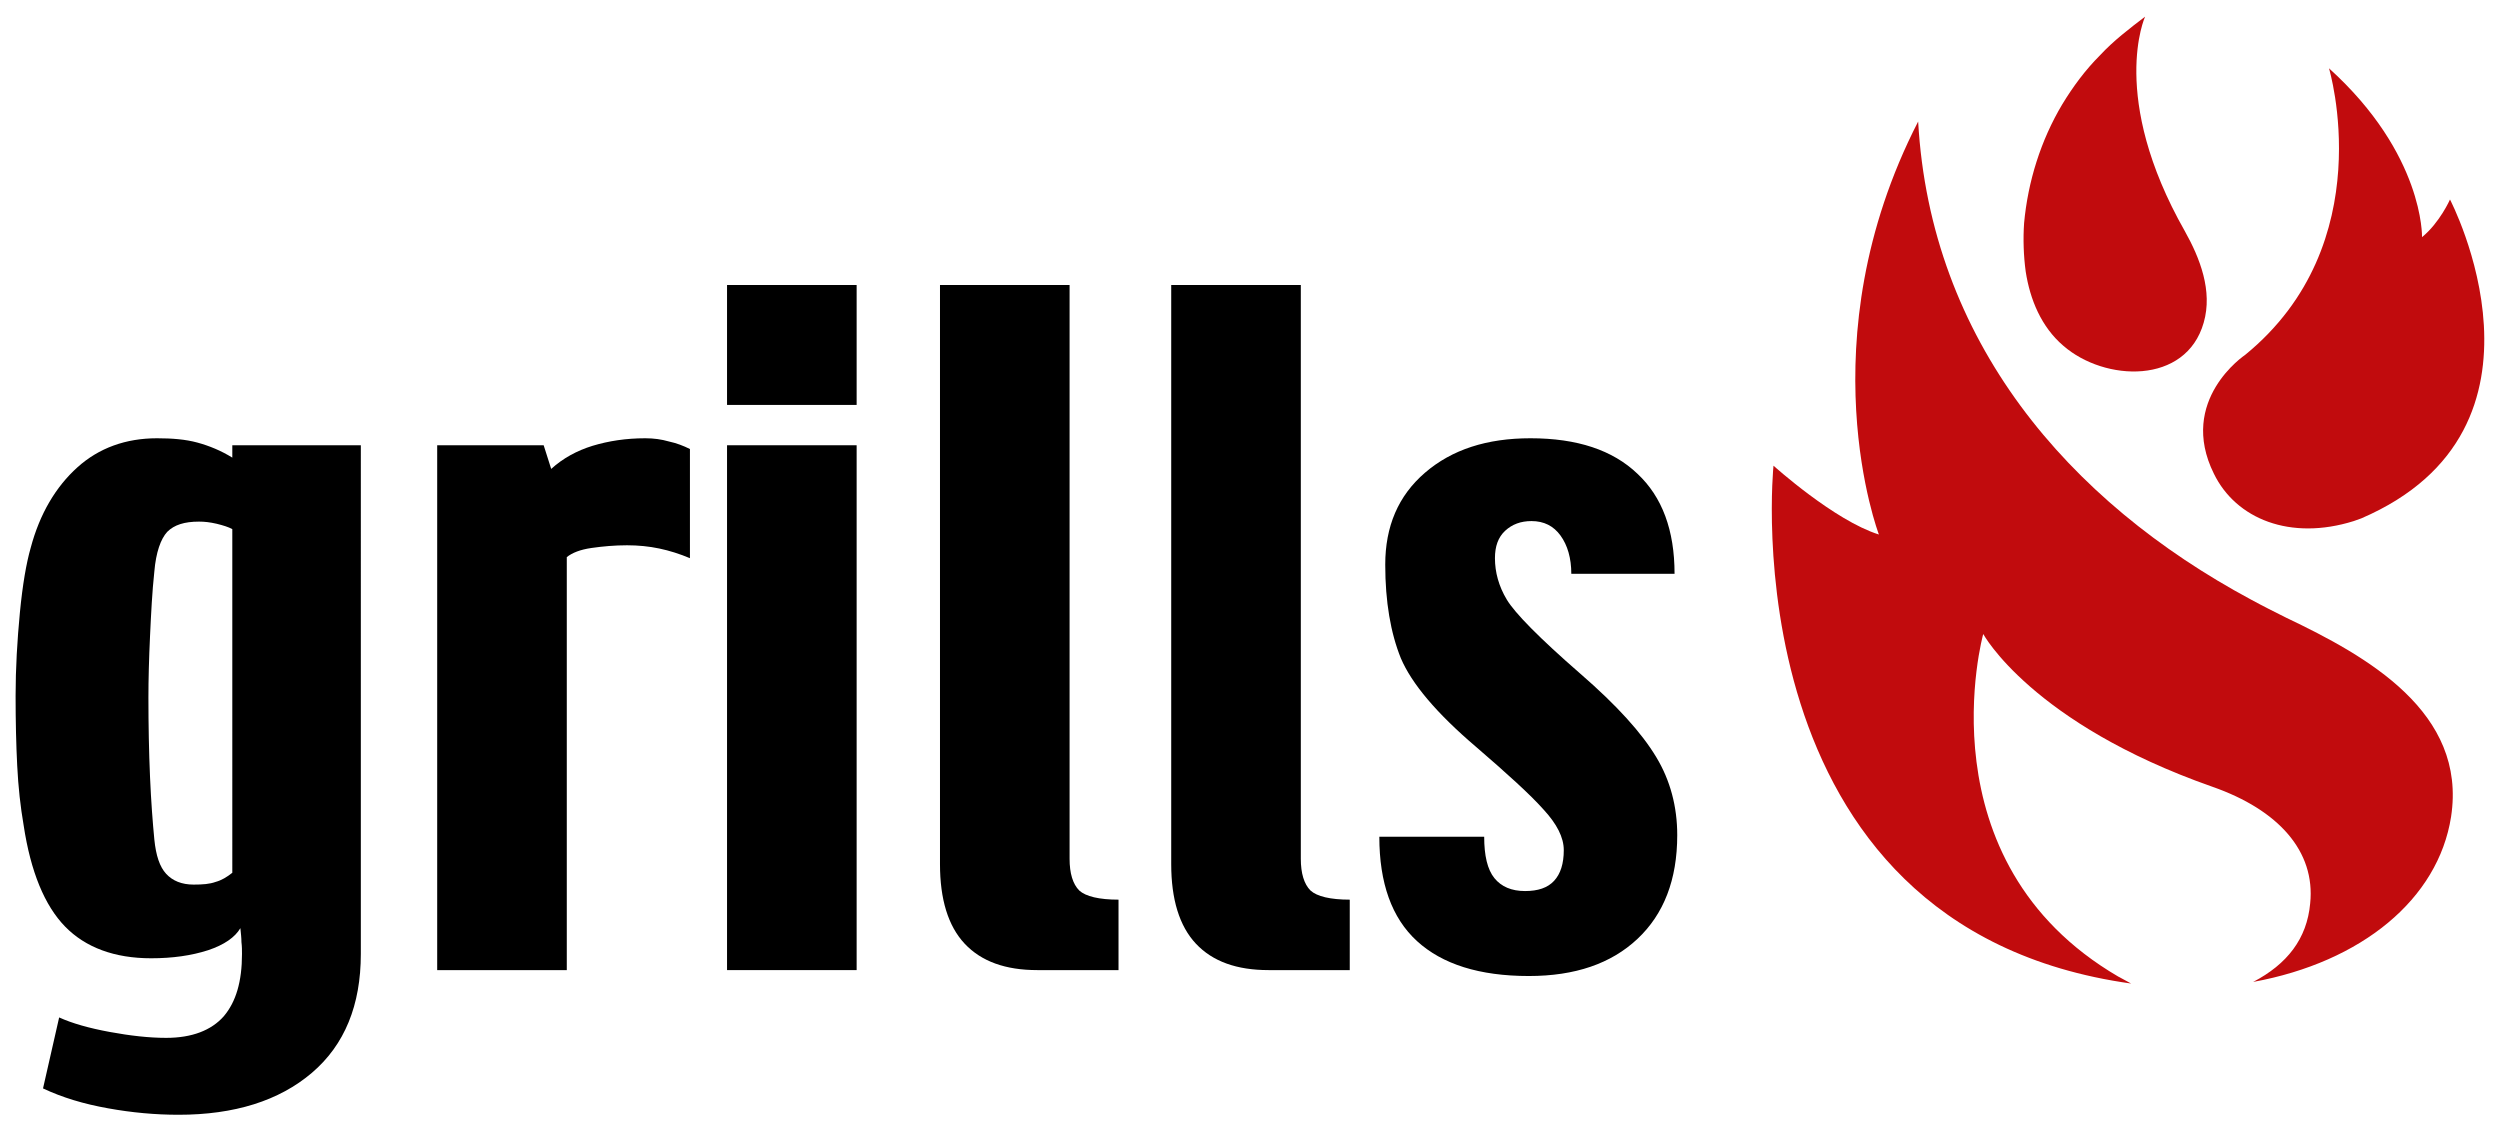 <?xml version="1.0" encoding="utf-8"?>
<svg xmlns="http://www.w3.org/2000/svg" xmlns:xlink="http://www.w3.org/1999/xlink" version="1.1" id="Ebene_1" x="0px" y="0px" viewBox="0 0 464.9 209.2" style="enable-background:new 0 0 1366 247;">
<style type="text/css">
	.st0{fill:#C10B0D;}
</style>
<rect x="135.2" y="53" width="24.1" height="22.3"/>
<path d="M198.9,159.7V53h-24.1v107.7c0,6.5,1.5,11.5,4.6,14.8s7.6,4.9,13.5,4.9H208v-13.1c-3.6,0-6.1-0.6-7.3-1.7&#xA;	C199.5,164.4,198.9,162.4,198.9,159.7z"/>
<path d="M241.9,159.7V53h-24.1v107.7c0,6.5,1.5,11.5,4.6,14.8s7.6,4.9,13.5,4.9H251v-13.1c-3.6,0-6.1-0.6-7.3-1.7&#xA;	C242.5,164.4,241.9,162.4,241.9,159.7z"/>
<rect x="135.2" y="82.8" width="24.1" height="97.6"/>
<path d="M120,81.5c-3.6,0-6.8,0.5-9.8,1.4c-2.9,0.9-5.5,2.3-7.7,4.3l-1.4-4.4H81.3v97.6h24.1v-76.8c1-0.8,2.5-1.4,4.6-1.7&#xA;	c2.1-0.3,4.3-0.5,6.6-0.5c2.1,0,4.1,0.2,6,0.6s3.8,1,5.7,1.8V83.5c-1.2-0.6-2.5-1.1-3.9-1.4C123,81.7,121.6,81.5,120,81.5z"/>
<path d="M43.2,85.1c-2.1-1.3-4.3-2.2-6.5-2.8c-2.2-0.6-4.7-0.8-7.5-0.8c-5.8,0-10.8,1.8-14.8,5.4s-7,8.6-8.7,15&#xA;	c-0.8,2.8-1.5,6.8-2,12s-0.8,10.4-0.8,15.5c0,4.7,0.1,9.1,0.3,13c0.2,4,0.6,7.6,1.2,11.1c1.3,8.6,3.9,14.9,7.7,18.8&#xA;	c3.8,3.9,9.2,5.9,16,5.9c4,0,7.5-0.5,10.6-1.5c3-1,5-2.4,6-4.1c0.1,1,0.2,1.8,0.2,2.6c0.1,0.8,0.1,1.5,0.1,2.2&#xA;	c0,5.1-1.1,8.9-3.4,11.6c-2.3,2.6-5.9,4-10.7,4c-3.2,0-6.7-0.4-10.5-1.1c-3.8-0.7-7-1.6-9.4-2.7l-3,13.2c3.6,1.7,7.6,2.9,12.1,3.7&#xA;	c4.4,0.8,8.8,1.2,13.1,1.2c10.4,0,18.7-2.6,24.8-7.8s9.1-12.6,9.1-22.1V82.8H43.2V85.1z M43.2,162.3c-1,0.8-2,1.4-3.1,1.7&#xA;	c-1.1,0.4-2.4,0.5-4.1,0.5c-2.2,0-3.9-0.7-5.1-2c-1.2-1.3-1.9-3.4-2.2-6.4c-0.3-3.1-0.6-7-0.8-11.6c-0.2-4.6-0.3-9.6-0.3-14.8&#xA;	c0-3.3,0.1-7.1,0.3-11.4c0.2-4.3,0.4-8.3,0.8-12c0.3-3.6,1.2-6.1,2.4-7.4c1.3-1.3,3.2-1.9,5.9-1.9c1,0,2,0.1,3.3,0.4&#xA;	c1.2,0.3,2.2,0.6,2.9,1L43.2,162.3z"/>
<path d="M293.9,125.3c-7.7-6.7-12.2-11.3-13.7-13.8s-2.2-5.1-2.2-7.7c0-2.2,0.6-3.9,1.9-5.1s2.9-1.8,4.9-1.8c2.3,0,4.1,0.9,5.4,2.7&#xA;	c1.3,1.8,2,4.2,2,7.1h19.2c0-8.1-2.3-14.3-6.9-18.6c-4.6-4.4-11.2-6.6-19.9-6.6c-8.1,0-14.6,2.1-19.6,6.4s-7.4,10-7.4,17.1&#xA;	c0,6.9,1,12.7,2.9,17.4c2,4.7,6.6,10.2,14,16.5c5.8,5,10,8.8,12.5,11.6c2.5,2.7,3.8,5.2,3.8,7.6c0,2.5-0.6,4.4-1.8,5.7&#xA;	c-1.2,1.3-3,1.9-5.4,1.9c-2.5,0-4.4-0.8-5.7-2.4c-1.3-1.6-1.9-4.2-1.9-7.7h-19.5c0,8.6,2.3,15.1,7,19.4c4.7,4.3,11.6,6.5,20.8,6.5&#xA;	c8.6,0,15.3-2.3,20.2-6.9c4.9-4.6,7.4-11,7.4-19.3c0-5.3-1.3-10.2-3.9-14.5C305.3,136.3,300.7,131.2,293.9,125.3z"/>
<path class="st0" d="M383.7,64.3c7.7,6.7,22.8,7.3,26.1-4.3c1.7-5.9-0.7-12-3.5-17c-14.2-25-7.4-39.9-7.4-39.9&#xA;	c-2.9,2.2-5.9,4.5-8.4,7.2c-2.7,2.7-5,5.8-7,9.1c-4,6.7-6.4,14.4-7.1,22.1c-0.2,2.9-0.1,6.1,0.3,9C377.5,55.7,379.6,60.8,383.7,64.3&#xA;	z"/>
<path class="st0" d="M411.7,88.1c4.1,8.4,14.2,12.5,26,8.8l1.4-0.5c38.8-16.7,16.5-59.3,16.5-59.3s-1.9,4.3-5.2,7&#xA;	c0,0,0.4-15.4-17.3-31.4c0,0,9.8,32.6-15.6,53.3C417.5,66,404.9,74.4,411.7,88.1z"/>
<path class="st0" d="M419,182.6c20.2-3.7,34.4-15.4,36.8-30.7c3-19.5-15.7-29.9-30.6-37c-2.2-1.1-4.4-2.2-6.6-3.4&#xA;	c-34.1-18.3-59.6-48.2-61.9-88.9c-21,40.9-7.3,76.8-7.3,76.8c-8.3-2.6-19.6-12.8-19.6-12.8s-8.8,85.8,66.5,96.3&#xA;	c-0.7-0.4-1.5-0.8-2.2-1.2l-0.2-0.1c-36.8-21.5-25.1-63.7-25.1-63.7s9,16.6,42.6,28.4c12.3,4.3,19.2,12,18.2,21.7&#xA;	C429,174.6,425.3,179.3,419,182.6z"/>
</svg>
